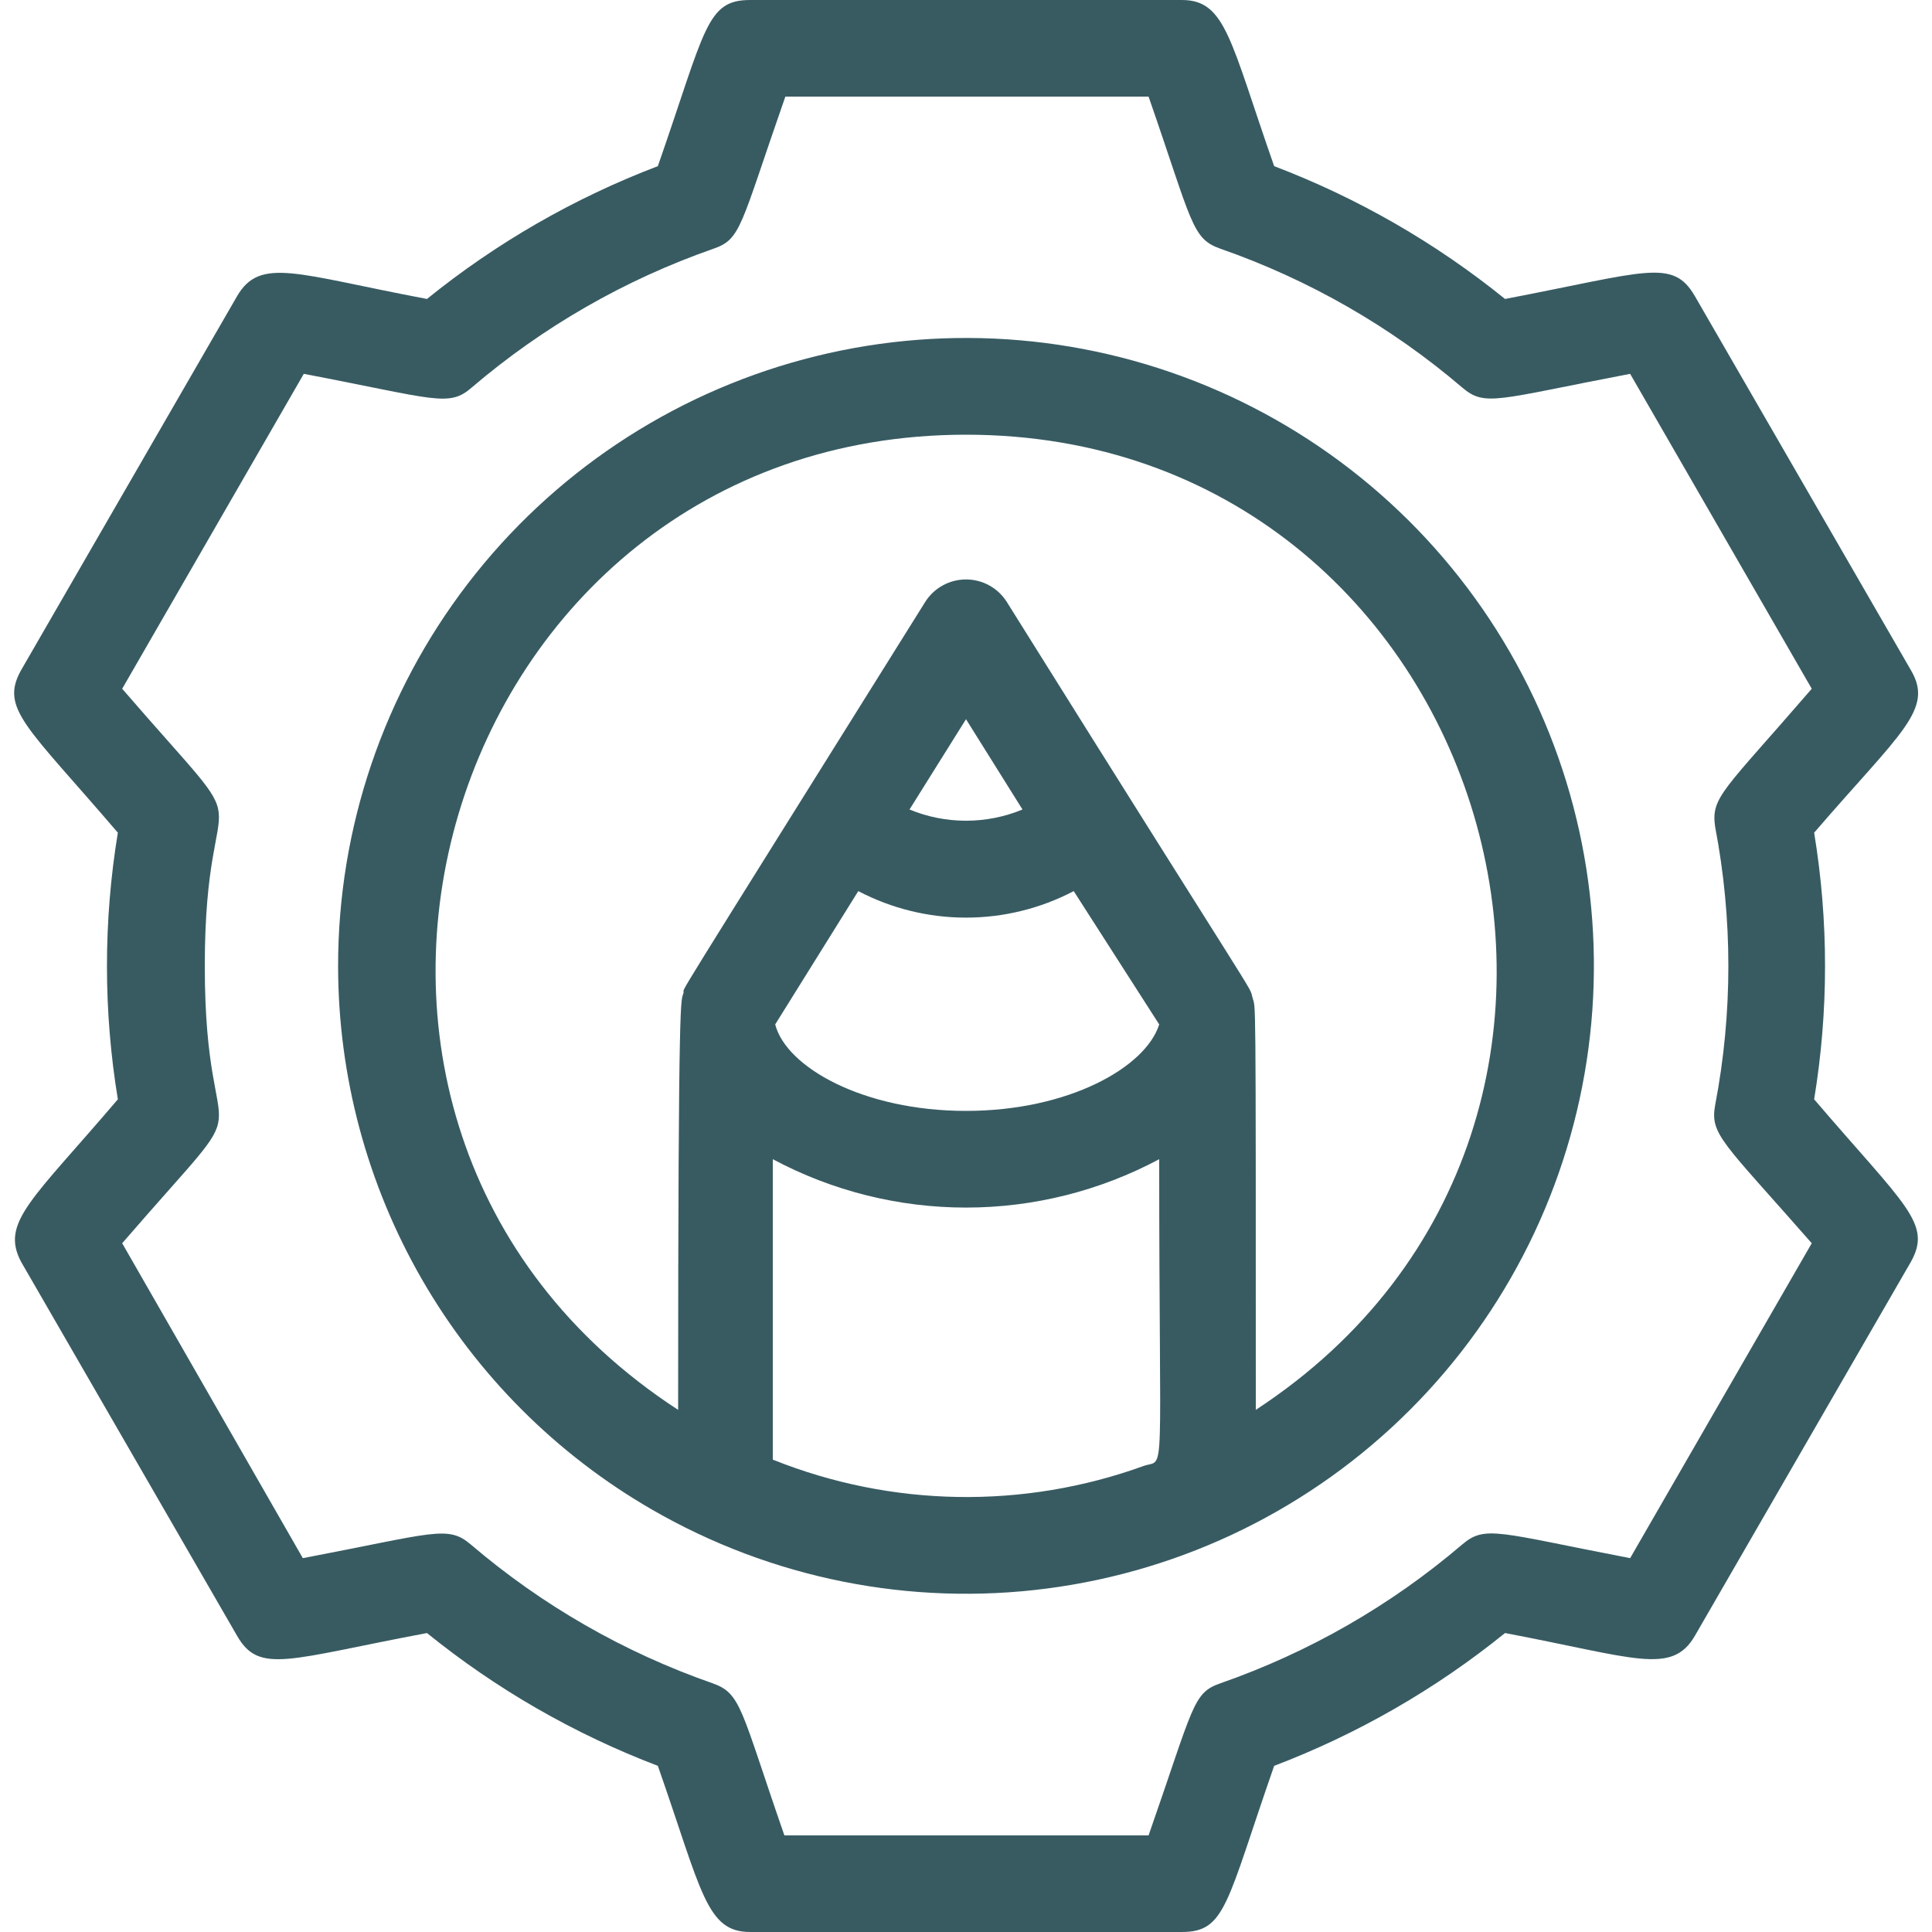 <svg width="50" height="50" viewBox="0 0 50 50" fill="none" xmlns="http://www.w3.org/2000/svg">
<path d="M0.55 32.663L6.137 42.337C6.712 43.337 7.462 42.938 11.05 42.263C12.847 43.717 14.864 44.877 17.025 45.7C18.163 48.95 18.275 50 19.413 50H30.587C31.725 50 31.738 49.25 32.975 45.7C35.136 44.877 37.153 43.717 38.95 42.263C42.312 42.9 43.263 43.362 43.862 42.337L49.45 32.663C50.013 31.663 49.312 31.212 46.95 28.45C47.326 26.165 47.326 23.835 46.95 21.55C49.188 18.95 50.062 18.363 49.45 17.337L43.862 7.662C43.288 6.675 42.612 7.037 38.95 7.737C37.153 6.283 35.136 5.123 32.975 4.3C31.837 1.05 31.725 0 30.587 0H19.413C18.275 0 18.262 0.75 17.025 4.3C14.864 5.123 12.847 6.283 11.05 7.737C7.675 7.1 6.737 6.638 6.137 7.662L0.55 17.337C-0.013 18.337 0.687 18.788 3.05 21.55C2.674 23.835 2.674 26.165 3.05 28.45C0.837 31.05 -2.83718e-05 31.637 0.55 32.663ZM5.3 25C5.3 19.587 6.975 22.238 3.162 17.825L7.862 9.675C11.275 10.325 11.613 10.55 12.213 10.025C14.056 8.452 16.175 7.236 18.462 6.438C19.188 6.188 19.15 5.862 20.325 2.5H29.725C30.863 5.775 30.837 6.175 31.587 6.438C33.875 7.236 35.994 8.452 37.837 10.025C38.438 10.537 38.712 10.338 42.188 9.675L46.888 17.825C44.6 20.475 44.275 20.625 44.388 21.4C44.844 23.778 44.844 26.222 44.388 28.6C44.25 29.363 44.587 29.55 46.888 32.175L42.188 40.325C38.75 39.663 38.438 39.462 37.837 39.975C35.994 41.548 33.875 42.764 31.587 43.562C30.863 43.812 30.9 44.138 29.725 47.5H20.3C19.163 44.225 19.188 43.825 18.438 43.562C16.15 42.764 14.031 41.548 12.188 39.975C11.588 39.462 11.25 39.675 7.837 40.325L3.162 32.175C6.975 27.762 5.3 30.425 5.3 25Z" fill="#385B62"/>
<path d="M16.863 39.062C19.959 40.854 23.561 41.574 27.109 41.109C30.657 40.645 33.952 39.023 36.483 36.494C39.015 33.966 40.641 30.673 41.11 27.126C41.579 23.578 40.864 19.976 39.076 16.877C37.288 13.777 34.527 11.355 31.222 9.985C27.916 8.615 24.252 8.374 20.795 9.3C17.339 10.226 14.285 12.267 12.107 15.105C9.929 17.944 8.749 21.422 8.75 25C8.751 27.849 9.5 30.649 10.924 33.117C12.348 35.585 14.396 37.636 16.863 39.062ZM22.212 23.062C23.073 23.513 24.029 23.748 25 23.748C25.971 23.748 26.927 23.513 27.788 23.062L30 26.512C29.65 27.625 27.65 28.75 25 28.75C22.35 28.75 20.35 27.625 20.062 26.512L22.212 23.062ZM26.462 20.95C25.526 21.337 24.474 21.337 23.538 20.95L25 18.613L26.462 20.95ZM29.6 37.938C26.489 39.065 23.071 39.007 20 37.775V30C21.538 30.822 23.256 31.252 25 31.252C26.744 31.252 28.462 30.822 30 30C30 38.575 30.175 37.737 29.6 37.938ZM25 11.25C38.6 11.25 43.925 29.012 32.5 36.487C32.5 25.238 32.5 26.15 32.413 25.812C32.325 25.475 32.737 26.262 26.062 15.588C25.95 15.407 25.794 15.257 25.608 15.154C25.422 15.05 25.213 14.996 25 14.996C24.787 14.996 24.578 15.05 24.392 15.154C24.206 15.257 24.05 15.407 23.938 15.588C16.962 26.75 17.75 25.462 17.688 25.7C17.625 25.938 17.55 25.325 17.55 36.487C6.062 29.012 11.4 11.25 25 11.25Z" fill="#385B62"/>
</svg>
